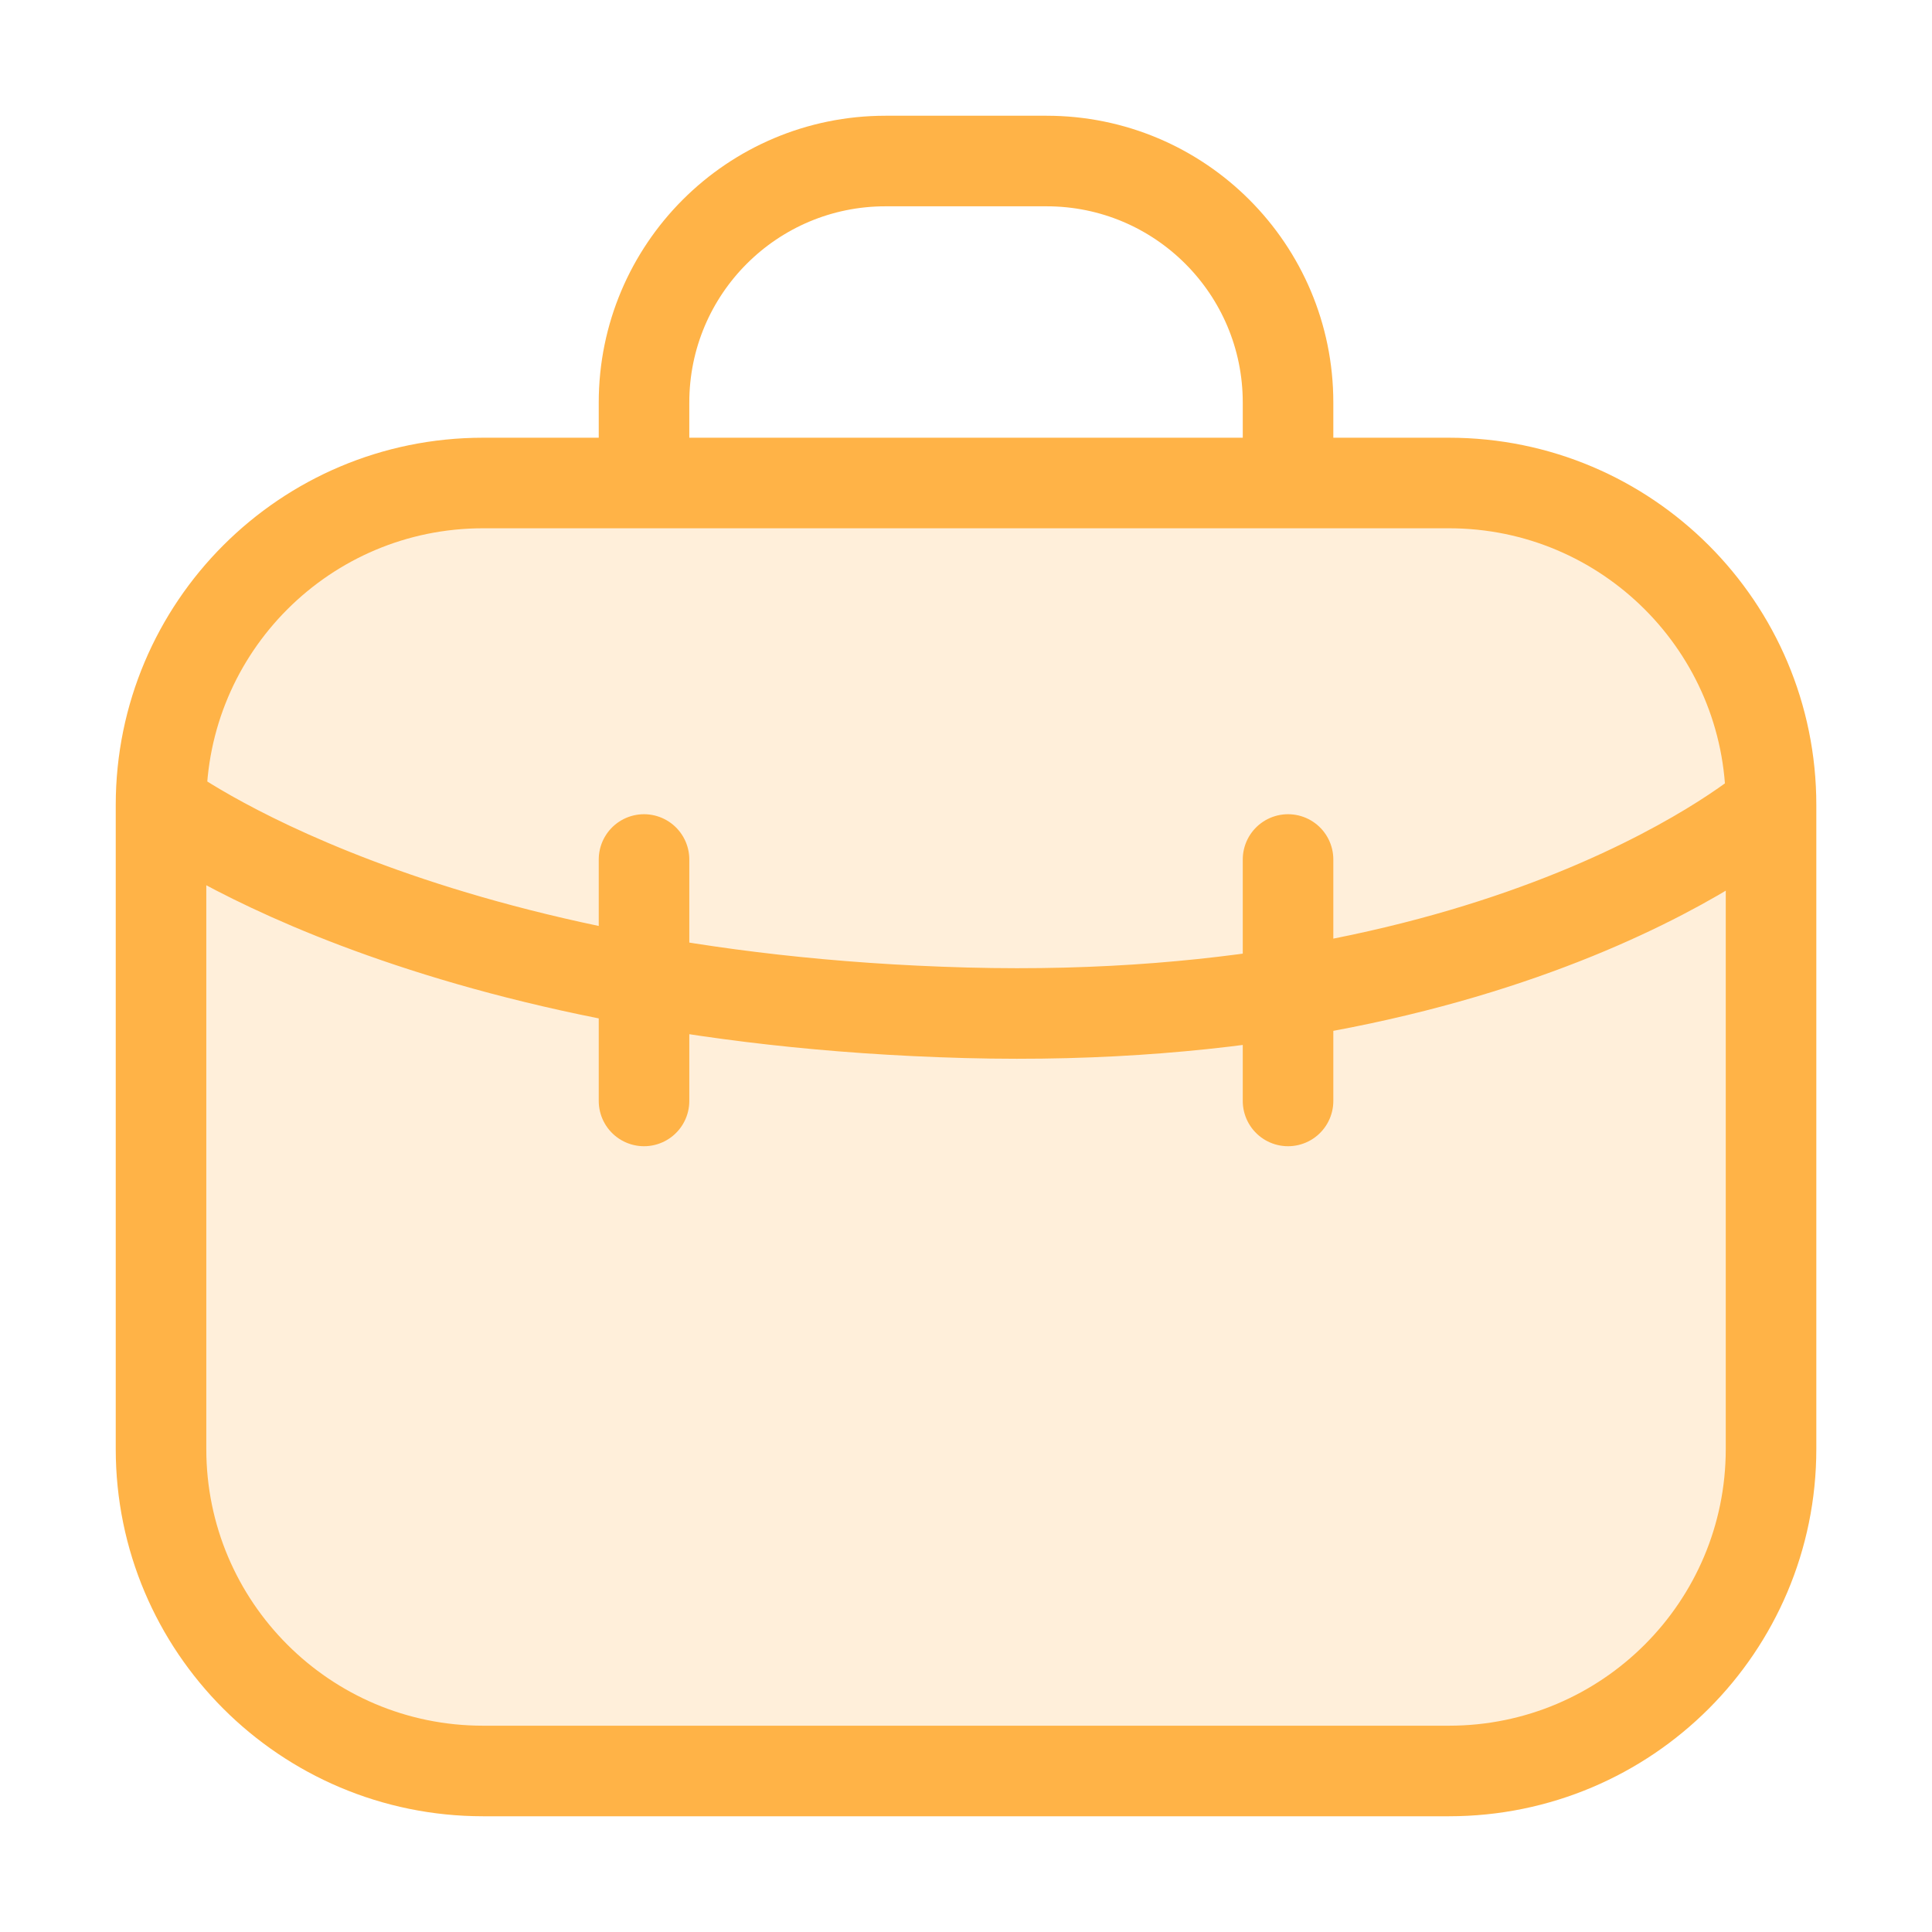 <svg width="32" height="32" viewBox="0 0 32 32" fill="none" xmlns="http://www.w3.org/2000/svg">
<path d="M2.667 13.333C2.667 10.388 5.055 8 8 8H24C26.946 8 29.334 10.388 29.334 13.333V24C29.334 26.945 26.946 29.333 24 29.333H8C5.055 29.333 2.667 26.945 2.667 24V13.333Z" fill="#FFB347" fill-opacity="0.2"/>
<path d="M29.334 13.333V24C29.334 26.945 26.946 29.333 24 29.333H8C5.055 29.333 2.667 26.945 2.667 24V13.333M29.334 13.333C29.334 10.388 26.946 8 24 8H8C5.055 8 2.667 10.388 2.667 13.333M29.334 13.333C29.334 13.333 25.117 17.019 16 16.775C6.884 16.53 2.667 13.333 2.667 13.333M10.667 8V6.667C10.667 4.457 12.458 2.667 14.667 2.667H17.334C19.543 2.667 21.334 4.457 21.334 6.667V8M10.667 14.236V18.235M21.334 14.236V18.235" stroke="#FFB347" stroke-width="1.5" stroke-linecap="round"/>
</svg>

